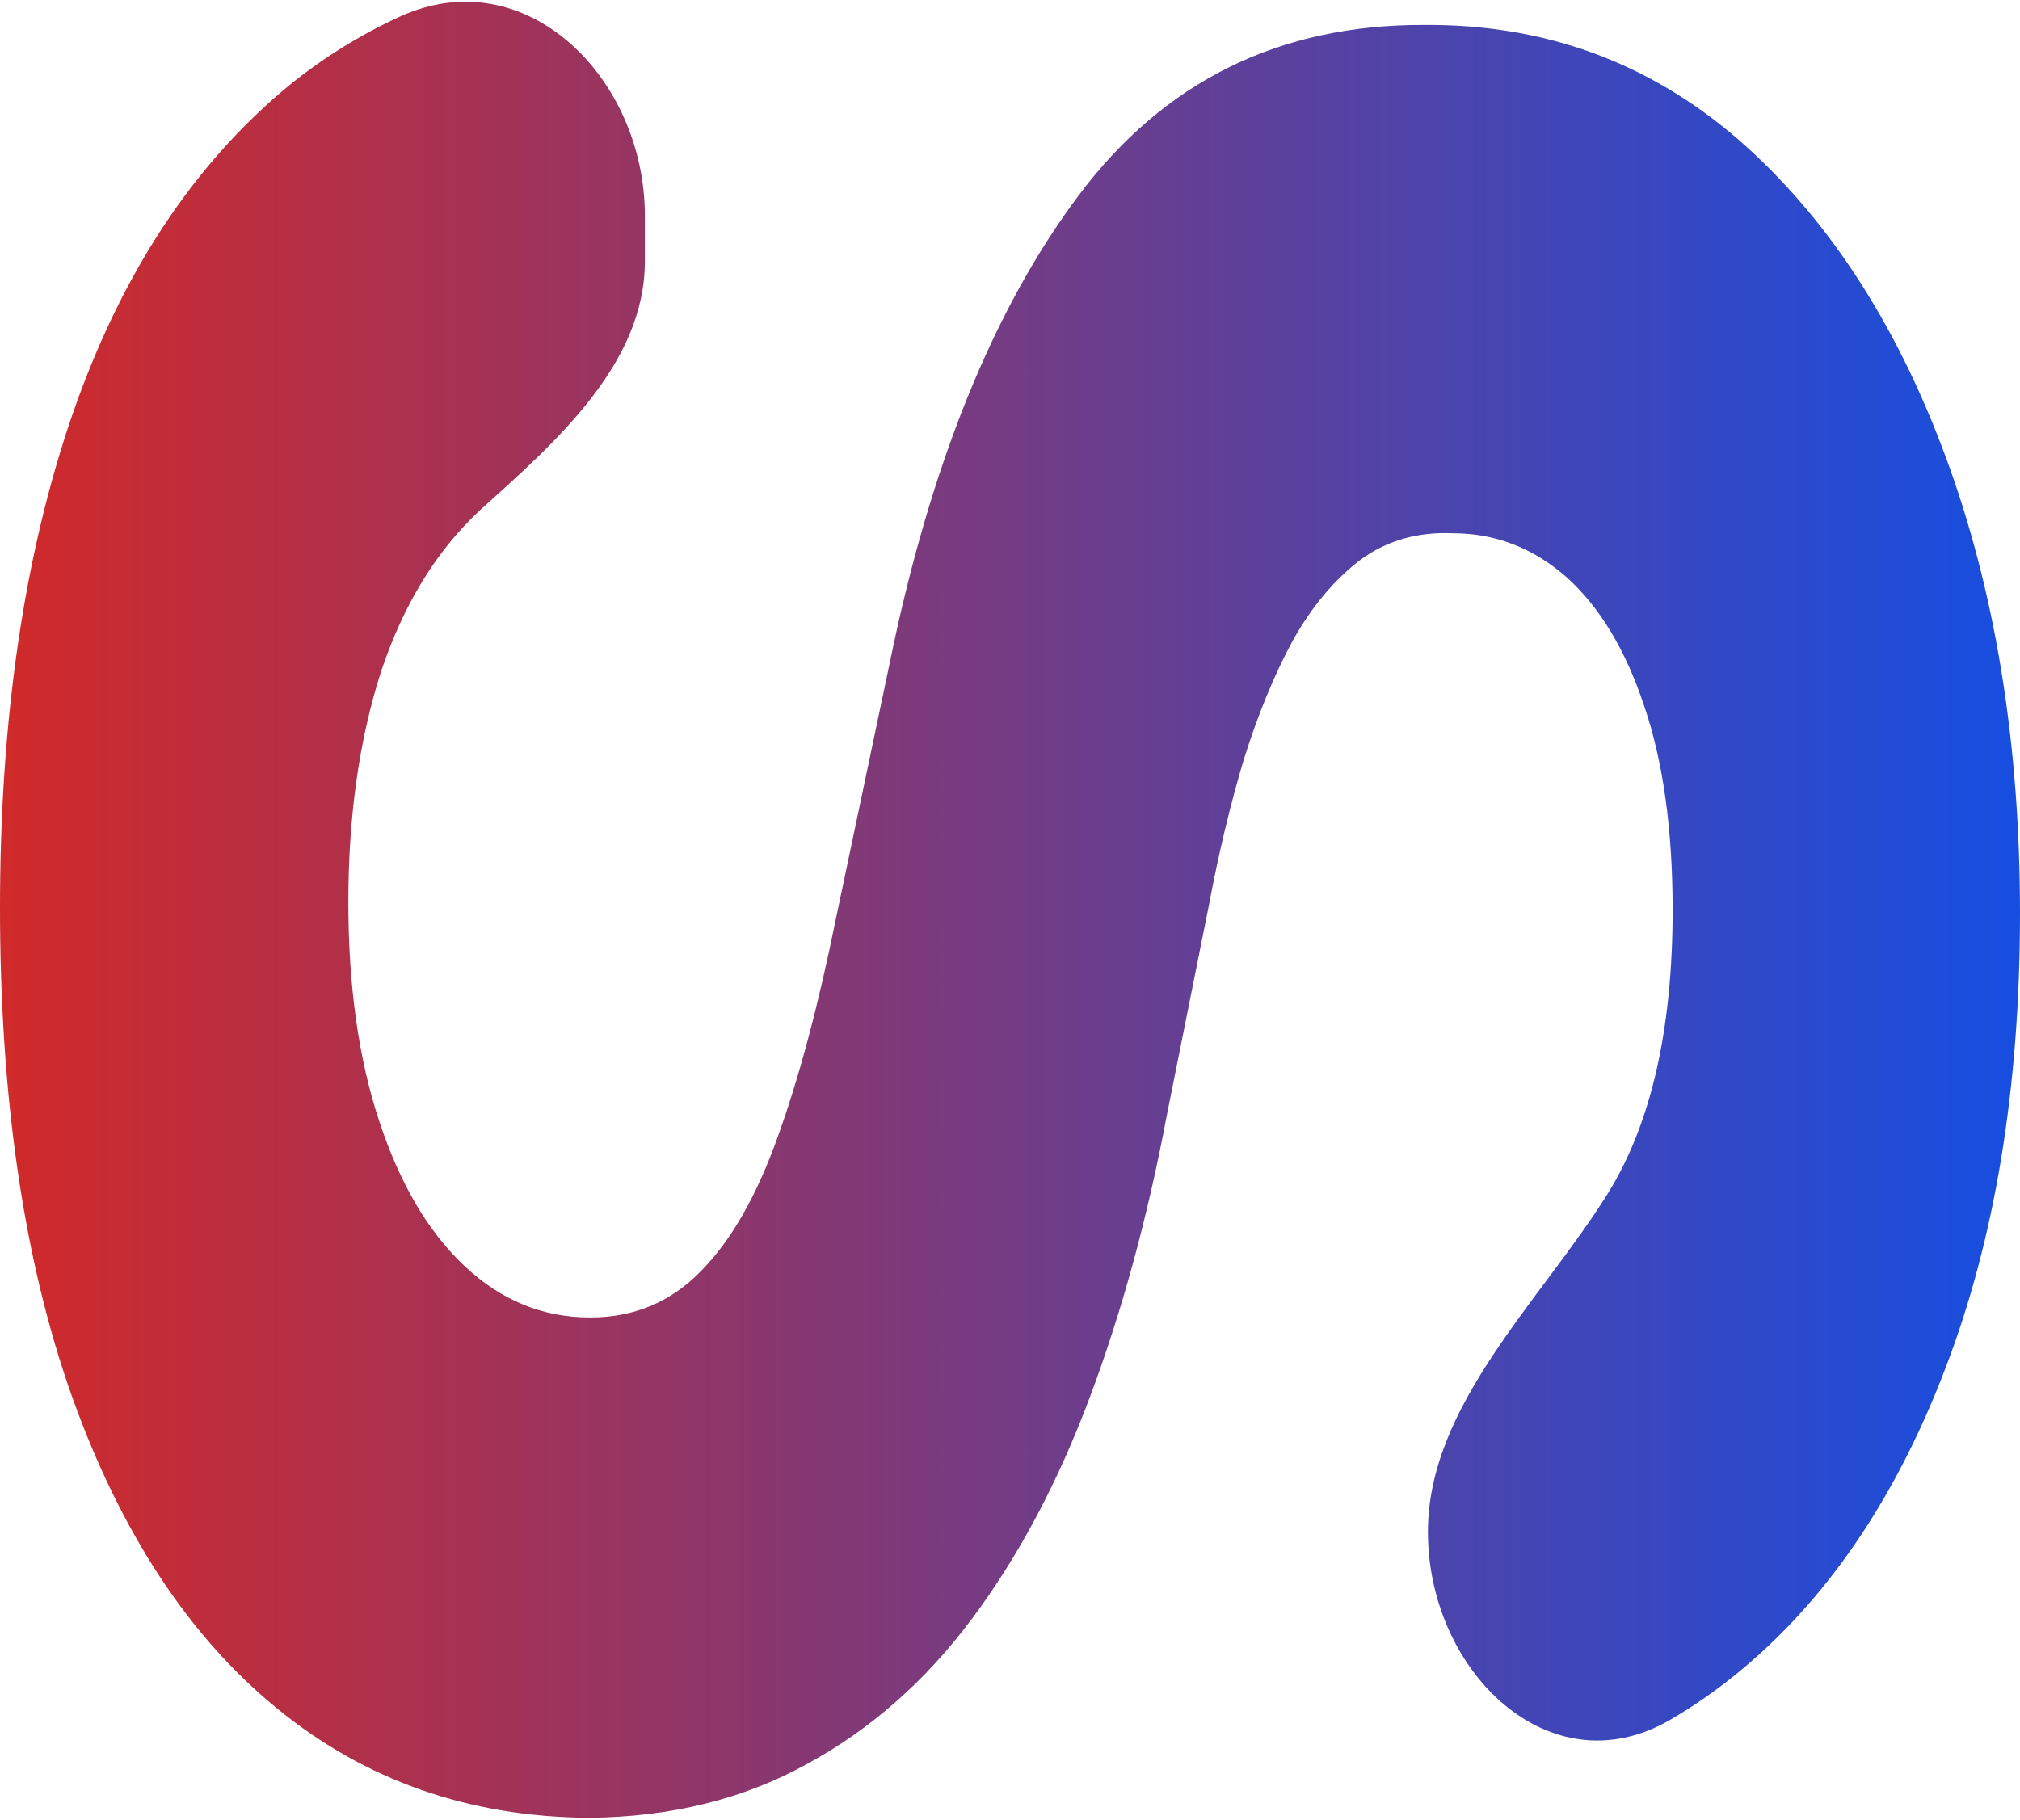 <svg width="162" height="146" viewBox="0 0 162 146" fill="none" xmlns="http://www.w3.org/2000/svg">
<path opacity="0.99" d="M114.516 122.88C114.516 112.758 123.507 104.41 128.884 95.835C128.918 95.781 128.951 95.727 128.984 95.674C132.422 90.102 134.141 82.541 134.141 72.99C134.141 66.5 133.371 61.02 131.832 56.551C130.344 52.082 128.266 48.653 125.598 46.265C122.93 43.939 119.903 42.776 116.517 42.776C113.695 42.653 111.232 43.357 109.129 44.888C107.025 46.48 105.204 48.653 103.664 51.408C102.177 54.163 100.868 57.347 99.74 60.959C98.662 64.571 97.739 68.429 96.969 72.531L93.583 89.429C92.044 97.633 89.991 105.163 87.426 112.02C84.861 118.878 81.705 124.816 77.96 129.837C74.215 134.857 69.802 138.745 64.723 141.5C59.644 144.316 53.82 145.755 47.253 145.816C37.608 145.755 29.244 142.816 22.164 137C15.135 131.245 9.671 122.918 5.772 112.02C1.924 101.184 -0 88.112 -0 72.806C-0 57.623 1.95 44.398 5.849 33.133C9.748 21.929 15.52 13.174 23.165 6.867C25.895 4.652 28.854 2.81 32.042 1.342C42.134 -3.304 51.717 6.209 51.717 17.319V20.951C51.717 29.181 44.599 35.435 38.48 40.939C34.991 44.184 32.349 48.5 30.553 53.888C28.808 59.337 27.936 65.49 27.936 72.347C27.936 79.082 28.757 84.929 30.399 89.888C32.041 94.908 34.324 98.796 37.248 101.551C40.173 104.306 43.533 105.684 47.33 105.684C50.87 105.684 53.846 104.429 56.257 101.918C58.669 99.469 60.721 95.857 62.414 91.082C64.107 86.367 65.646 80.582 67.032 73.725L71.341 53.245C74.574 37.388 79.627 24.867 86.502 15.684C93.378 6.5 102.638 1.939 114.285 2C123.828 1.939 132.165 4.969 139.297 11.092C146.428 17.276 151.995 25.755 155.997 36.531C159.999 47.306 162 59.551 162 73.265C162 87.225 159.999 99.408 155.997 109.816C151.995 120.286 146.428 128.429 139.297 134.245C137.58 135.645 135.799 136.881 133.951 137.955C124.283 143.574 114.516 134.062 114.516 122.88Z" fill="url(#paint0_linear_17_5)"/>
<defs>
<linearGradient id="paint0_linear_17_5" x1="0.735" y1="71.296" x2="162.059" y2="71.296" gradientUnits="userSpaceOnUse">
<stop stop-color="#CF2727"/>
<stop offset="1" stop-color="#134CE0"/>
</linearGradient>
</defs>
</svg>
